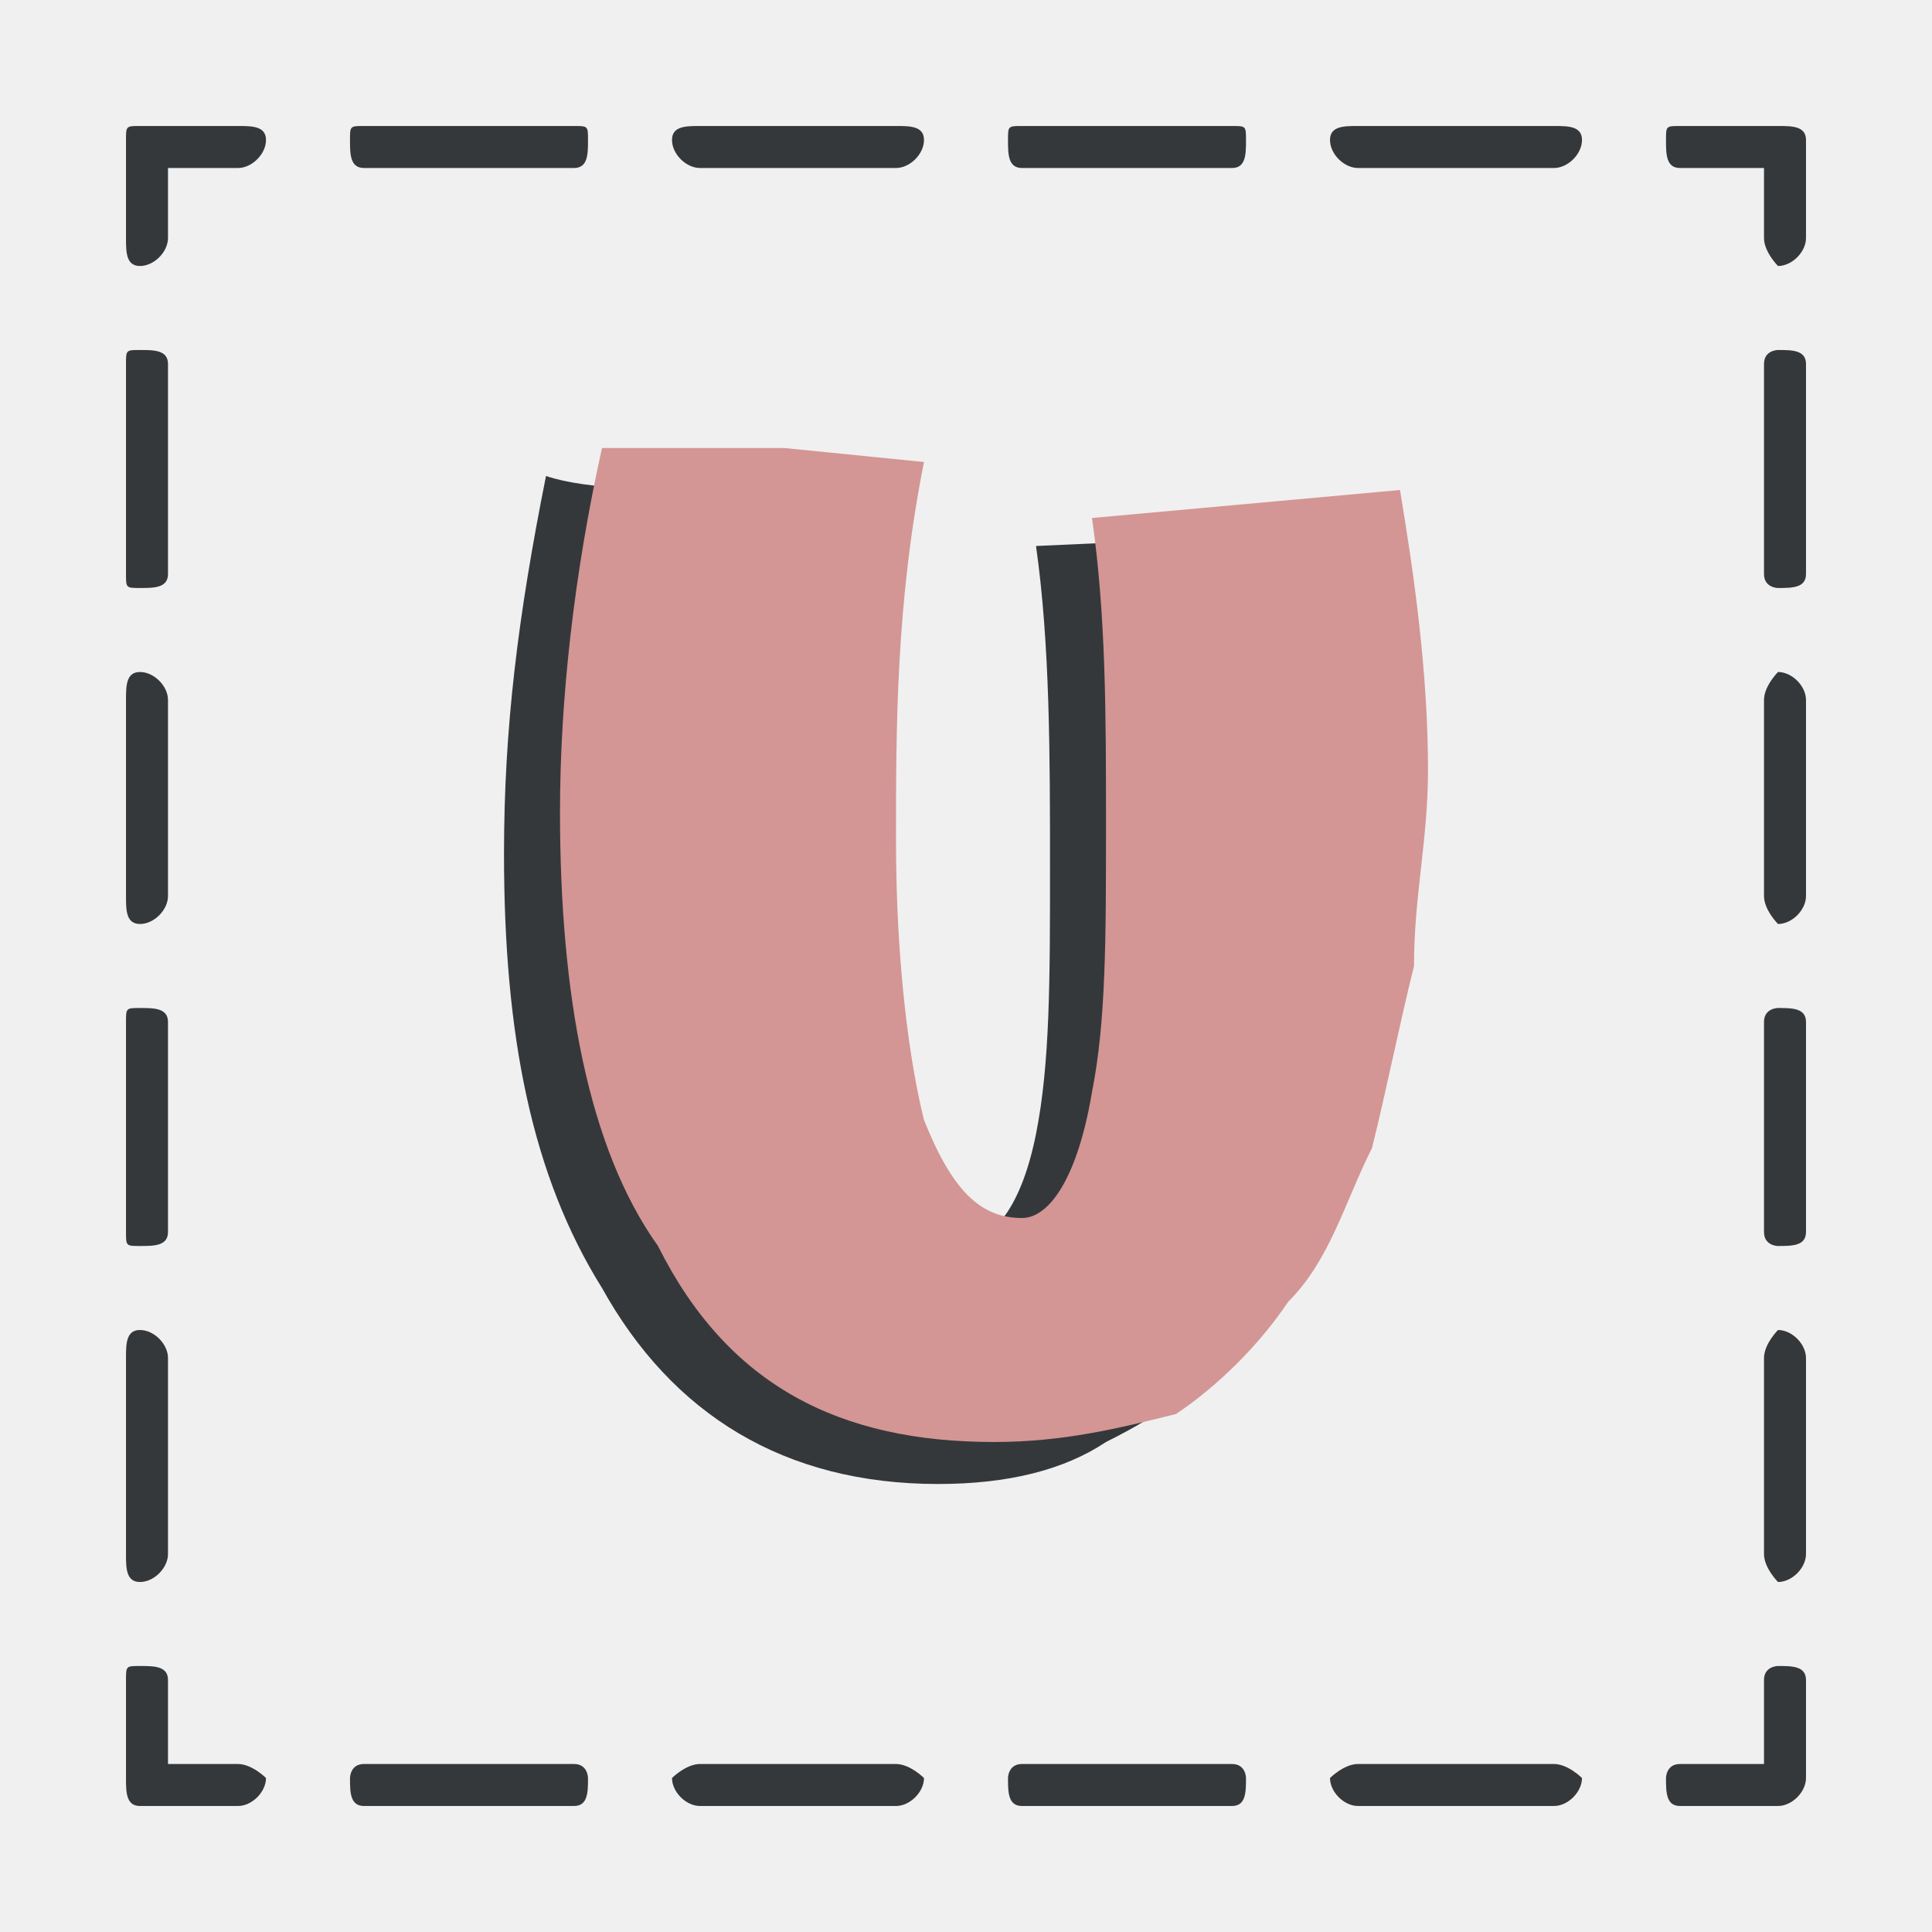 <?xml version="1.0" encoding="UTF-8"?> <svg xmlns="http://www.w3.org/2000/svg" xmlns:xlink="http://www.w3.org/1999/xlink" xmlns:xodm="http://www.corel.com/coreldraw/odm/2003" xml:space="preserve" width="32px" height="32px" version="1.1" style="shape-rendering:geometricPrecision; text-rendering:geometricPrecision; image-rendering:optimizeQuality; fill-rule:evenodd; clip-rule:evenodd" viewBox="0 0 1.38 1.38"> <defs> <style type="text/css"> .fil0 {fill:#F0F0F0} .fil1 {fill:#35383B;fill-rule:nonzero} .fil2 {fill:#D39694;fill-rule:nonzero} </style> </defs> <g id="Слой_x0020_1">  <rect class="fil0" width="1.38" height="1.38"></rect> <g> <path class="fil1" d="M0.1 0.12c-0.01,0 -0.01,-0.01 -0.01,-0.02 0,-0.01 0,-0.01 0.01,-0.01l0 0.03zm0.07 -0.03l0 0.03 -0.07 0 0 -0.03 0.07 0zm0 0c0.01,0 0.02,0 0.02,0.01 0,0.01 -0.01,0.02 -0.02,0.02l0 -0.03zm0.09 0.03c-0.01,0 -0.01,-0.01 -0.01,-0.02 0,-0.01 0,-0.01 0.01,-0.01l0 0.03zm0.15 -0.03l0 0.03 -0.15 0 0 -0.03 0.15 0zm0 0c0.01,0 0.01,0 0.01,0.01 0,0.01 0,0.02 -0.01,0.02l0 -0.03zm0.09 0.03c-0.01,0 -0.02,-0.01 -0.02,-0.02 0,-0.01 0.01,-0.01 0.02,-0.01l0 0.03zm0.14 -0.03l0 0.03 -0.14 0 0 -0.03 0.14 0zm0 0c0.01,0 0.02,0 0.02,0.01 0,0.01 -0.01,0.02 -0.02,0.02l0 -0.03zm0.09 0.03c-0.01,0 -0.01,-0.01 -0.01,-0.02 0,-0.01 0,-0.01 0.01,-0.01l0 0.03zm0.15 -0.03l0 0.03 -0.15 0 0 -0.03 0.15 0zm0 0c0.01,0 0.01,0 0.01,0.01 0,0.01 0,0.02 -0.01,0.02l0 -0.03zm0.09 0.03c-0.01,0 -0.02,-0.01 -0.02,-0.02 0,-0.01 0.01,-0.01 0.02,-0.01l0 0.03zm0.14 -0.03l0 0.03 -0.14 0 0 -0.03 0.14 0zm0 0c0.01,0 0.02,0 0.02,0.01 0,0.01 -0.01,0.02 -0.02,0.02l0 -0.03zm0.09 0.03c-0.01,0 -0.01,-0.01 -0.01,-0.02 0,-0.01 0,-0.01 0.01,-0.01l0 0.03zm0.07 0l-0.07 0 0 -0.03 0.07 0 0.02 0.01 -0.02 0.02zm0 -0.03c0.01,0 0.02,0 0.02,0.01 0,0.01 -0.01,0.02 -0.02,0.02l0 -0.03zm0.02 0.08l-0.03 0 0 -0.07 0.03 0 0 0.07zm0 0c0,0.01 -0.01,0.02 -0.02,0.02 0,0 -0.01,-0.01 -0.01,-0.02l0.03 0zm-0.03 0.09c0,-0.01 0.01,-0.01 0.01,-0.01 0.01,0 0.02,0 0.02,0.01l-0.03 0zm0.03 0.15l-0.03 0 0 -0.15 0.03 0 0 0.15zm0 0c0,0.01 -0.01,0.01 -0.02,0.01 0,0 -0.01,0 -0.01,-0.01l0.03 0zm-0.03 0.09c0,-0.01 0.01,-0.02 0.01,-0.02 0.01,0 0.02,0.01 0.02,0.02l-0.03 0zm0.03 0.14l-0.03 0 0 -0.14 0.03 0 0 0.14zm0 0c0,0.01 -0.01,0.02 -0.02,0.02 0,0 -0.01,-0.01 -0.01,-0.02l0.03 0zm-0.03 0.09c0,-0.01 0.01,-0.01 0.01,-0.01 0.01,0 0.02,0 0.02,0.01l-0.03 0zm0.03 0.15l-0.03 0 0 -0.15 0.03 0 0 0.15zm0 0c0,0.01 -0.01,0.01 -0.02,0.01 0,0 -0.01,0 -0.01,-0.01l0.03 0zm-0.03 0.09c0,-0.01 0.01,-0.02 0.01,-0.02 0.01,0 0.02,0.01 0.02,0.02l-0.03 0zm0.03 0.14l-0.03 0 0 -0.14 0.03 0 0 0.14zm0 0c0,0.01 -0.01,0.02 -0.02,0.02 0,0 -0.01,-0.01 -0.01,-0.02l0.03 0zm-0.03 0.09c0,-0.01 0.01,-0.01 0.01,-0.01 0.01,0 0.02,0 0.02,0.01l-0.03 0zm0 0.07l0 -0.07 0.03 0 0 0.07 -0.02 0.02 -0.01 -0.02zm0.03 0c0,0.01 -0.01,0.02 -0.02,0.02 0,0 -0.01,-0.01 -0.01,-0.02l0.03 0zm-0.09 0.02l0 -0.03 0.07 0 0 0.03 -0.07 0zm0 0c-0.01,0 -0.01,-0.01 -0.01,-0.02 0,0 0,-0.01 0.01,-0.01l0 0.03zm-0.09 -0.03c0.01,0 0.02,0.01 0.02,0.01 0,0.01 -0.01,0.02 -0.02,0.02l0 -0.03zm-0.14 0.03l0 -0.03 0.14 0 0 0.03 -0.14 0zm0 0c-0.01,0 -0.02,-0.01 -0.02,-0.02 0,0 0.01,-0.01 0.02,-0.01l0 0.03zm-0.09 -0.03c0.01,0 0.01,0.01 0.01,0.01 0,0.01 0,0.02 -0.01,0.02l0 -0.03zm-0.15 0.03l0 -0.03 0.15 0 0 0.03 -0.15 0zm0 0c-0.01,0 -0.01,-0.01 -0.01,-0.02 0,0 0,-0.01 0.01,-0.01l0 0.03zm-0.09 -0.03c0.01,0 0.02,0.01 0.02,0.01 0,0.01 -0.01,0.02 -0.02,0.02l0 -0.03zm-0.14 0.03l0 -0.03 0.14 0 0 0.03 -0.14 0zm0 0c-0.01,0 -0.02,-0.01 -0.02,-0.02 0,0 0.01,-0.01 0.02,-0.01l0 0.03zm-0.09 -0.03c0.01,0 0.01,0.01 0.01,0.01 0,0.01 0,0.02 -0.01,0.02l0 -0.03zm-0.15 0.03l0 -0.03 0.15 0 0 0.03 -0.15 0zm0 0c-0.01,0 -0.01,-0.01 -0.01,-0.02 0,0 0,-0.01 0.01,-0.01l0 0.03zm-0.09 -0.03c0.01,0 0.02,0.01 0.02,0.01 0,0.01 -0.01,0.02 -0.02,0.02l0 -0.03zm-0.07 0l0.07 0 0 0.03 -0.07 0 -0.01 -0.02 0.01 -0.01zm0 0.03c-0.01,0 -0.01,-0.01 -0.01,-0.02 0,0 0,-0.01 0.01,-0.01l0 0.03zm-0.01 -0.09l0.03 0 0 0.07 -0.03 0 0 -0.07zm0 0c0,-0.01 0,-0.01 0.01,-0.01 0.01,0 0.02,0 0.02,0.01l-0.03 0zm0.03 -0.09c0,0.01 -0.01,0.02 -0.02,0.02 -0.01,0 -0.01,-0.01 -0.01,-0.02l0.03 0zm-0.03 -0.14l0.03 0 0 0.14 -0.03 0 0 -0.14zm0 0c0,-0.01 0,-0.02 0.01,-0.02 0.01,0 0.02,0.01 0.02,0.02l-0.03 0zm0.03 -0.09c0,0.01 -0.01,0.01 -0.02,0.01 -0.01,0 -0.01,0 -0.01,-0.01l0.03 0zm-0.03 -0.15l0.03 0 0 0.15 -0.03 0 0 -0.15zm0 0c0,-0.01 0,-0.01 0.01,-0.01 0.01,0 0.02,0 0.02,0.01l-0.03 0zm0.03 -0.09c0,0.01 -0.01,0.02 -0.02,0.02 -0.01,0 -0.01,-0.01 -0.01,-0.02l0.03 0zm-0.03 -0.14l0.03 0 0 0.14 -0.03 0 0 -0.14zm0 0c0,-0.01 0,-0.02 0.01,-0.02 0.01,0 0.02,0.01 0.02,0.02l-0.03 0zm0.03 -0.09c0,0.01 -0.01,0.01 -0.02,0.01 -0.01,0 -0.01,0 -0.01,-0.01l0.03 0zm-0.03 -0.15l0.03 0 0 0.15 -0.03 0 0 -0.15zm0 0c0,-0.01 0,-0.01 0.01,-0.01 0.01,0 0.02,0 0.02,0.01l-0.03 0zm0.03 -0.09c0,0.01 -0.01,0.02 -0.02,0.02 -0.01,0 -0.01,-0.01 -0.01,-0.02l0.03 0zm0 -0.07l0 0.07 -0.03 0 0 -0.07 0.01 -0.01 0.02 0.01zm-0.03 0c0,-0.01 0,-0.01 0.01,-0.01 0.01,0 0.02,0 0.02,0.01l-0.03 0z"></path> </g> <g id="_2648904368608"> <path class="fil1" d="M0.67 1.06c-0.11,0 -0.19,-0.05 -0.24,-0.14 -0.05,-0.08 -0.07,-0.18 -0.07,-0.31 0,-0.09 0.01,-0.17 0.03,-0.27 0.03,0.01 0.08,0.01 0.13,0.01l0.1 0c-0.02,0.11 -0.02,0.2 -0.02,0.27 0,0.09 0,0.16 0.02,0.21 0.02,0.04 0.04,0.06 0.06,0.06 0.03,0 0.05,-0.03 0.06,-0.08 0.01,-0.05 0.01,-0.11 0.01,-0.19 0,-0.08 0,-0.16 -0.01,-0.23l0.22 -0.01c0.01,0.06 0.01,0.12 0.01,0.2 0,0.04 0,0.09 0,0.13 -0.01,0.05 -0.02,0.09 -0.03,0.13 -0.02,0.04 -0.04,0.08 -0.06,0.11 -0.02,0.04 -0.05,0.06 -0.09,0.08 -0.03,0.02 -0.07,0.03 -0.12,0.03z"></path> <path class="fil2" d="M0.71 1.03c-0.11,0 -0.19,-0.04 -0.24,-0.14 -0.05,-0.07 -0.07,-0.18 -0.07,-0.31 0,-0.08 0.01,-0.17 0.03,-0.26 0.03,0 0.08,0 0.13,0l0.1 0.01c-0.02,0.1 -0.02,0.19 -0.02,0.27 0,0.09 0.01,0.16 0.02,0.2 0.02,0.05 0.04,0.07 0.07,0.07 0.02,0 0.04,-0.03 0.05,-0.09 0.01,-0.05 0.01,-0.11 0.01,-0.19 0,-0.08 0,-0.15 -0.01,-0.22l0.22 -0.02c0.01,0.06 0.02,0.13 0.02,0.2 0,0.05 -0.01,0.09 -0.01,0.14 -0.01,0.04 -0.02,0.09 -0.03,0.13 -0.02,0.04 -0.03,0.08 -0.06,0.11 -0.02,0.03 -0.05,0.06 -0.08,0.08 -0.04,0.01 -0.08,0.02 -0.13,0.02z"></path> </g> </g> </svg> 